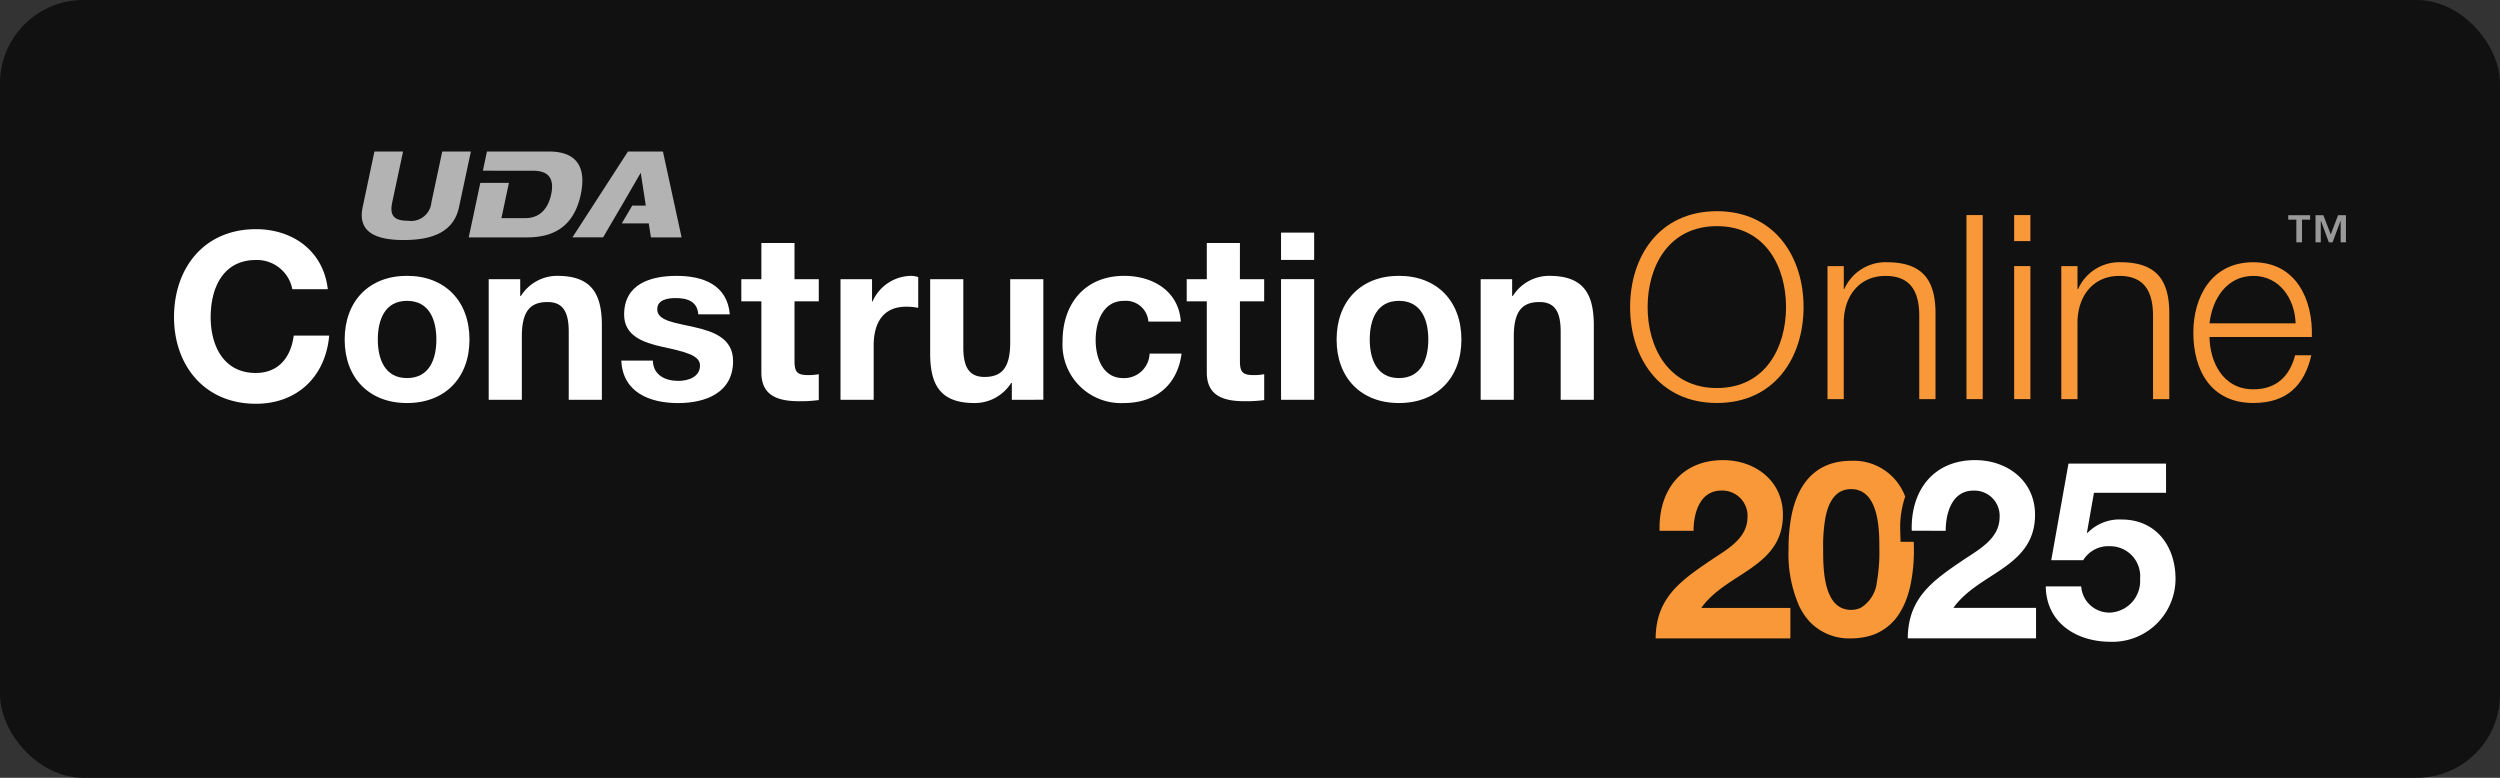 <svg xmlns="http://www.w3.org/2000/svg" xmlns:xlink="http://www.w3.org/1999/xlink" width="300" height="93.333" viewBox="0 0 300 93.333">
  <rect x="0" y="0" width="300" height="93.333" fill="#333333" stroke="none"/>
  <defs>
    <clipPath id="clip-path">
      <rect id="Rectangle_7" data-name="Rectangle 7" width="300" height="93.333" transform="translate(0 0)" fill="none"/>
    </clipPath>
  </defs>
  <g id="col_badge_2025" transform="translate(0 0)">
    <g id="Group_1" data-name="Group 1" clip-path="url(#clip-path)">
      <rect id="Rectangle_1" data-name="Rectangle 1" width="300" height="93.333" rx="10" transform="translate(0 0)" fill="#111"/>
      <path id="Path_1" data-name="Path 1" d="M30.71,44.758c-3.946,0-5.431-3.359-5.431-6.7,0-3.5,1.485-6.858,5.431-6.858a4.319,4.319,0,0,1,4.368,3.5h4.257c-.534-4.619-4.229-7.2-8.625-7.2-6.187,0-9.827,4.626-9.827,10.559,0,5.772,3.64,10.392,9.827,10.392,4.9,0,8.345-3.194,8.794-8.18H35.245c-.334,2.635-1.847,4.484-4.535,4.484" fill="#fff"/>
      <path id="Path_2" data-name="Path 2" d="M48.837,33.1c-4.536,0-7.477,3.029-7.477,7.648,0,4.6,2.941,7.617,7.477,7.617,4.564,0,7.5-3.022,7.5-7.617,0-4.619-2.941-7.648-7.5-7.648m0,12.269c-2.688,0-3.5-2.325-3.5-4.621,0-2.323.813-4.646,3.5-4.646,2.718,0,3.527,2.323,3.527,4.646,0,2.3-.809,4.621-3.527,4.621" fill="#fff"/>
      <path id="Path_3" data-name="Path 3" d="M66.934,33.1a5.159,5.159,0,0,0-4.424,2.415h-.084V33.5H58.644V47.975h3.977V40.387c0-2.938.924-4.143,3.08-4.143,1.848,0,2.547,1.174,2.547,3.556v8.175h3.976v-8.9c0-3.586-1.063-5.969-5.29-5.969" fill="#fff"/>
      <path id="Path_4" data-name="Path 4" d="M83.375,39.268c-2.264-.531-4.506-.728-4.506-2.153,0-1.179,1.316-1.347,2.212-1.347,1.429,0,2.6.418,2.715,1.954h3.781c-.305-3.551-3.219-4.618-6.382-4.618-3.111,0-6.3.957-6.3,4.651,0,2.55,2.3,3.362,4.59,3.864C82.34,42.238,84,42.656,84,43.861c0,1.4-1.458,1.846-2.6,1.846-1.572,0-3.025-.7-3.054-2.437H74.557c.17,3.839,3.445,5.1,6.805,5.1,3.3,0,6.608-1.232,6.608-5.039,0-2.69-2.268-3.531-4.6-4.062" fill="#fff"/>
      <path id="Path_5" data-name="Path 5" d="M95.342,29.159H91.365V33.5H88.958v2.661h2.407V44.7c0,2.885,2.13,3.446,4.564,3.446a15.643,15.643,0,0,0,2.324-.14V44.9a6.094,6.094,0,0,1-1.232.112c-1.342,0-1.679-.336-1.679-1.68V36.158h2.911V33.5H95.342Z" fill="#fff"/>
      <path id="Path_6" data-name="Path 6" d="M104.7,36.186h-.055V33.5h-3.784V47.975h3.98V41.453c0-2.546,1.008-4.65,3.917-4.65a7.4,7.4,0,0,1,1.429.138V33.248a3,3,0,0,0-.868-.144,5.128,5.128,0,0,0-4.619,3.082" fill="#fff"/>
      <path id="Path_7" data-name="Path 7" d="M121.225,41.088c0,2.941-.922,4.145-3.081,4.145-1.845,0-2.547-1.177-2.547-3.557V33.5H111.62V42.4c0,3.588,1.067,5.965,5.294,5.965a5.171,5.171,0,0,0,4.425-2.408h.081v2.015H125.2V33.5h-3.977Z" fill="#fff"/>
      <path id="Path_8" data-name="Path 8" d="M134.786,45.372c-2.491,0-3.307-2.492-3.307-4.562,0-2.133.843-4.705,3.389-4.705a2.709,2.709,0,0,1,2.94,2.49H141.7c-.252-3.694-3.387-5.492-6.8-5.492-4.7,0-7.392,3.335-7.392,7.845a7.025,7.025,0,0,0,7.307,7.42c3.81,0,6.469-2.1,6.974-5.936h-3.837a3.056,3.056,0,0,1-3.162,2.94" fill="#fff"/>
      <path id="Path_9" data-name="Path 9" d="M148.792,29.159h-3.976V33.5h-2.41v2.661h2.41V44.7c0,2.885,2.127,3.446,4.562,3.446a15.645,15.645,0,0,0,2.326-.14V44.9a6.1,6.1,0,0,1-1.233.112c-1.343,0-1.679-.336-1.679-1.68V36.158H151.7V33.5h-2.912Z" fill="#fff"/>
      <rect id="Rectangle_2" data-name="Rectangle 2" width="3.972" height="14.478" transform="translate(153.727 33.497)" fill="#fff"/>
      <path id="Path_10" data-name="Path 10" d="M167.869,33.1c-4.537,0-7.476,3.029-7.476,7.648,0,4.6,2.939,7.617,7.476,7.617,4.563,0,7.5-3.022,7.5-7.617,0-4.619-2.941-7.648-7.5-7.648m0,12.269c-2.687,0-3.5-2.325-3.5-4.621,0-2.323.814-4.646,3.5-4.646,2.716,0,3.528,2.323,3.528,4.646,0,2.3-.812,4.621-3.528,4.621" fill="#fff"/>
      <path id="Path_11" data-name="Path 11" d="M185.966,33.1a5.167,5.167,0,0,0-4.424,2.415h-.085V33.5h-3.778V47.975h3.975V40.387c0-2.938.925-4.143,3.081-4.143,1.849,0,2.545,1.174,2.545,3.556v8.175h3.978v-8.9c0-3.586-1.063-5.969-5.292-5.969" fill="#fff"/>
      <path id="Path_12" data-name="Path 12" d="M206.035,25.343c-6.959,0-10.422,5.475-10.422,11.508s3.463,11.507,10.422,11.507c6.929,0,10.393-5.477,10.393-11.507s-3.464-11.508-10.393-11.508m0,21.22c-5.845,0-8.32-4.887-8.32-9.712s2.475-9.713,8.32-9.713c5.817,0,8.29,4.887,8.29,9.713s-2.473,9.712-8.29,9.712" fill="#f99838"/>
      <path id="Path_13" data-name="Path 13" d="M226.421,31.468a5.414,5.414,0,0,0-5.106,3.217h-.061V31.932H219.3V47.893h1.949V38.581c.061-3.124,1.918-5.472,5.011-5.472,3.153,0,4.052,2.07,4.052,4.825v9.959h1.949V37.624c0-3.805-1.362-6.156-5.845-6.156" fill="#f99838"/>
      <rect id="Rectangle_3" data-name="Rectangle 3" width="1.948" height="22.085" transform="translate(235.977 25.808)" fill="#f99838"/>
      <rect id="Rectangle_4" data-name="Rectangle 4" width="1.949" height="15.961" transform="translate(241.698 31.932)" fill="#f99838"/>
      <rect id="Rectangle_5" data-name="Rectangle 5" width="1.949" height="3.124" transform="translate(241.698 25.808)" fill="#f99838"/>
      <path id="Path_14" data-name="Path 14" d="M254.473,31.468a5.411,5.411,0,0,0-5.1,3.217H249.3V31.932h-1.945V47.893H249.3V38.581c.065-3.124,1.921-5.472,5.013-5.472,3.154,0,4.052,2.07,4.052,4.825v9.959h1.95V37.624c0-3.805-1.363-6.156-5.846-6.156" fill="#f99838"/>
      <path id="Path_15" data-name="Path 15" d="M270.4,31.468c-5.072,0-7.2,4.236-7.2,8.443,0,4.548,2.133,8.447,7.2,8.447,4.021,0,6.124-2.105,6.96-5.724h-1.948c-.62,2.414-2.166,4.083-5.012,4.083-3.743,0-5.227-3.433-5.257-6.279h12.278c.155-4.486-1.885-8.97-7.021-8.97M265.144,38.8c.31-2.907,2.071-5.691,5.257-5.691,3.154,0,4.979,2.752,5.073,5.691Z" fill="#f99838"/>
      <path id="Path_16" data-name="Path 16" d="M53.069,18.182l-1.3,6.1a2.448,2.448,0,0,1-2.818,2.206c-1.573,0-2.241-.53-1.884-2.206l1.3-6.1H44.931L43.52,24.849c-.6,2.843,1.292,3.955,4.944,3.955s6.016-1.112,6.619-3.955l1.422-6.667Zm12.81,0H58.434l-.488,2.3,3.43.007h2.6c1.827,0,2.572.911,2.165,2.832-.3,1.413-1.138,2.854-3.1,2.854H60.166l.082-.358.821-3.869H57.636l-.636,3-.2.951-.554,2.587h7c2.954,0,5.583-1.1,6.446-5.149.729-3.435-.625-5.155-3.81-5.155m13.671,0H75.356l-6.663,10.3h3.681l.976-1.676,1.256-2.134,2.26-3.9h.029l.6,3.9H75.87L74.615,26.81h3.236l.26,1.676h3.68Z" fill="#b3b3b3"/>
      <rect id="Rectangle_6" data-name="Rectangle 6" width="3.973" height="3.277" transform="translate(153.725 27.913)" fill="#fff"/>
      <path id="Path_17" data-name="Path 17" d="M275.561,26.36h-.971v-.537h2.624v.537h-.972v2.72h-.681Zm5.318.143h-.015l-.955,2.577h-.444L278.51,26.5h-.017V29.08h-.63V25.823h.94l.885,2.307.884-2.307h.942V29.08h-.635Z" fill="#999"/>
      <path id="Path_18" data-name="Path 18" d="M222.15,76.607h0Z" fill="#f99838"/>
      <path id="Path_19" data-name="Path 19" d="M210.208,68.128c2.067-1.468,3.743-3.206,3.743-6.351,0-4.1-3.353-6.562-7.189-6.562-5.033,0-7.759,3.685-7.61,8.479h4.075c0-2.217.809-4.824,3.325-4.824a3.029,3.029,0,0,1,3.147,3.236c-.032,2.576-2.548,3.865-4.4,5.123-3.625,2.457-6.591,4.524-6.621,9.378h16.168V72.952H204.156c1.526-2.157,3.985-3.356,6.052-4.824" fill="#f99838"/>
      <path id="Path_20" data-name="Path 20" d="M229.648,65.015h-1.582l-.039-1.28a11.864,11.864,0,0,1,.316-3.18q.118-.492.281-.959a6.589,6.589,0,0,0-6.506-4.3c-3.277,0-6.169,1.7-7.144,6.6a20.444,20.444,0,0,0-.345,3.941,15.518,15.518,0,0,0,1.363,7.09l.016.026h.011a7.278,7.278,0,0,0,1.178,1.688,6.553,6.553,0,0,0,4.938,1.967,8.512,8.512,0,0,0,1.608-.155,6.238,6.238,0,0,0,4.277-2.995,9.38,9.38,0,0,0,.912-2.032h0q.179-.558.317-1.186a20.513,20.513,0,0,0,.422-4.376c0-.294-.015-.566-.024-.846m-4.416,4.766a4.112,4.112,0,0,1-1.975,3.17,2.761,2.761,0,0,1-1.139.23,2.677,2.677,0,0,1-1.12-.23c-2.217-1-2.219-5.071-2.219-7.09a19.34,19.34,0,0,1,.286-3.819c.359-1.766,1.181-3.35,3.058-3.35,3.4,0,3.4,5.006,3.4,7.143a20.143,20.143,0,0,1-.288,3.946" fill="#f99838"/>
      <path id="Path_21" data-name="Path 21" d="M229.411,63.689c-.15-4.791,2.575-8.475,7.606-8.475,3.833,0,7.188,2.456,7.188,6.558,0,3.144-1.678,4.881-3.744,6.349s-4.521,2.665-6.049,4.821h9.913V76.6H228.933c.029-4.851,2.993-6.917,6.618-9.373,1.856-1.257,4.372-2.545,4.4-5.12a3.026,3.026,0,0,0-3.143-3.234c-2.517,0-3.324,2.6-3.324,4.821Z" fill="#fff"/>
      <path id="Path_22" data-name="Path 22" d="M259.927,59.138h-8.654l-.837,4.761.058.06a5.333,5.333,0,0,1,4.1-1.617c4.133,0,6.469,3.2,6.469,7.127a7.569,7.569,0,0,1-7.787,7.546c-4.072,0-7.726-2.246-7.784-6.648h4.251a3.387,3.387,0,0,0,3.444,3.145,3.793,3.793,0,0,0,3.623-4.043,3.6,3.6,0,0,0-3.623-3.923,3.533,3.533,0,0,0-3.205,1.677h-3.833l2.068-11.589h11.707Z" fill="#fff"/>
    </g>
  </g>
</svg>
